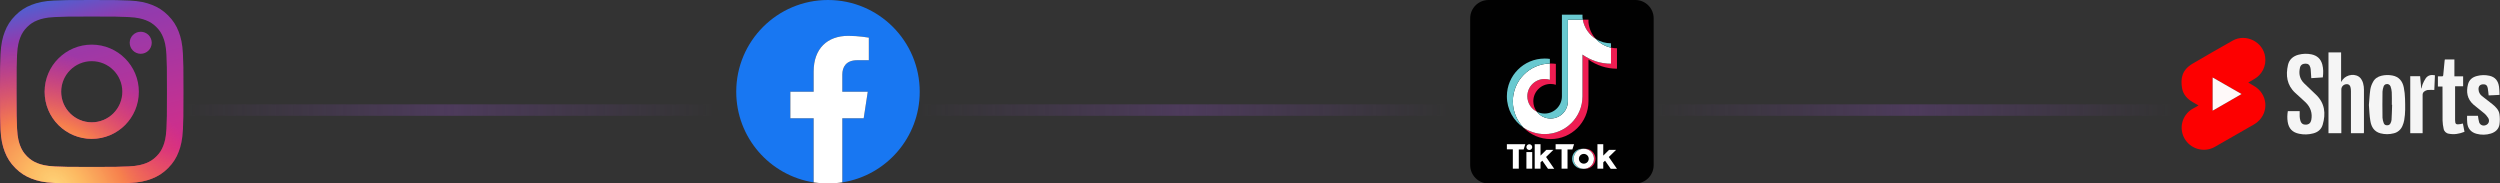 <svg xmlns="http://www.w3.org/2000/svg" width="1090" height="80" viewBox="0 0 1090 80" fill="none"><rect x="0" y="0" width="1090" height="80" fill="#333333" stroke="none"/><path fill-rule="evenodd" clip-rule="evenodd" d="M19.459 40C19.459 28.656 28.656 19.459 40 19.459C51.344 19.459 60.541 28.656 60.541 40C60.541 51.344 51.344 60.541 40 60.541C28.656 60.541 19.459 51.344 19.459 40ZM40 53.333C32.636 53.333 26.667 47.364 26.667 40C26.667 32.636 32.636 26.667 40 26.667C47.364 26.667 53.333 32.636 53.333 40C53.333 47.364 47.364 53.333 40 53.333Z" fill="url(#paint0_linear_14_676)"></path><path fill-rule="evenodd" clip-rule="evenodd" d="M19.459 40C19.459 28.656 28.656 19.459 40 19.459C51.344 19.459 60.541 28.656 60.541 40C60.541 51.344 51.344 60.541 40 60.541C28.656 60.541 19.459 51.344 19.459 40ZM40 53.333C32.636 53.333 26.667 47.364 26.667 40C26.667 32.636 32.636 26.667 40 26.667C47.364 26.667 53.333 32.636 53.333 40C53.333 47.364 47.364 53.333 40 53.333Z" fill="url(#paint1_radial_14_676)"></path><path d="M61.352 23.448C64.003 23.448 66.152 21.299 66.152 18.648C66.152 15.997 64.003 13.848 61.352 13.848C58.701 13.848 56.552 15.997 56.552 18.648C56.552 21.299 58.701 23.448 61.352 23.448Z" fill="url(#paint2_linear_14_676)"></path><path d="M61.352 23.448C64.003 23.448 66.152 21.299 66.152 18.648C66.152 15.997 64.003 13.848 61.352 13.848C58.701 13.848 56.552 15.997 56.552 18.648C56.552 21.299 58.701 23.448 61.352 23.448Z" fill="url(#paint3_radial_14_676)"></path><path fill-rule="evenodd" clip-rule="evenodd" d="M40 0C29.137 0 27.774 0.046 23.508 0.241C19.25 0.435 16.343 1.111 13.799 2.1C11.168 3.122 8.937 4.49 6.714 6.714C4.49 8.937 3.122 11.168 2.1 13.799C1.111 16.343 0.435 19.25 0.241 23.508C0.046 27.774 0 29.137 0 40C0 50.863 0.046 52.225 0.241 56.492C0.435 60.749 1.111 63.657 2.1 66.201C3.122 68.832 4.49 71.063 6.714 73.287C8.937 75.51 11.168 76.878 13.799 77.9C16.343 78.889 19.25 79.565 23.508 79.759C27.774 79.954 29.137 80 40 80C50.863 80 52.225 79.954 56.492 79.759C60.749 79.565 63.657 78.889 66.201 77.9C68.832 76.878 71.063 75.51 73.287 73.287C75.51 71.063 76.878 68.832 77.9 66.201C78.889 63.657 79.565 60.749 79.759 56.492C79.954 52.225 80 50.863 80 40C80 29.137 79.954 27.774 79.759 23.508C79.565 19.25 78.889 16.343 77.9 13.799C76.878 11.168 75.51 8.937 73.287 6.714C71.063 4.49 68.832 3.122 66.201 2.1C63.657 1.111 60.749 0.435 56.492 0.241C52.225 0.046 50.863 0 40 0ZM40 7.207C50.68 7.207 51.946 7.248 56.163 7.44C60.063 7.618 62.181 8.27 63.591 8.818C65.458 9.543 66.79 10.41 68.19 11.81C69.59 13.21 70.457 14.542 71.182 16.409C71.73 17.819 72.382 19.937 72.56 23.837C72.752 28.054 72.793 29.32 72.793 40C72.793 50.68 72.752 51.946 72.56 56.163C72.382 60.063 71.73 62.181 71.182 63.591C70.457 65.458 69.59 66.79 68.19 68.19C66.79 69.59 65.458 70.457 63.591 71.182C62.181 71.73 60.063 72.382 56.163 72.56C51.946 72.752 50.681 72.793 40 72.793C29.319 72.793 28.054 72.752 23.837 72.56C19.937 72.382 17.819 71.73 16.409 71.182C14.542 70.457 13.21 69.59 11.81 68.19C10.41 66.79 9.543 65.458 8.818 63.591C8.27 62.181 7.618 60.063 7.44 56.163C7.248 51.946 7.207 50.68 7.207 40C7.207 29.32 7.248 28.054 7.44 23.837C7.618 19.937 8.27 17.819 8.818 16.409C9.543 14.542 10.41 13.21 11.81 11.81C13.21 10.41 14.542 9.543 16.409 8.818C17.819 8.27 19.937 7.618 23.837 7.44C28.054 7.248 29.32 7.207 40 7.207Z" fill="url(#paint4_linear_14_676)"></path><path fill-rule="evenodd" clip-rule="evenodd" d="M40 0C29.137 0 27.774 0.046 23.508 0.241C19.25 0.435 16.343 1.111 13.799 2.1C11.168 3.122 8.937 4.49 6.714 6.714C4.49 8.937 3.122 11.168 2.1 13.799C1.111 16.343 0.435 19.25 0.241 23.508C0.046 27.774 0 29.137 0 40C0 50.863 0.046 52.225 0.241 56.492C0.435 60.749 1.111 63.657 2.1 66.201C3.122 68.832 4.49 71.063 6.714 73.287C8.937 75.51 11.168 76.878 13.799 77.9C16.343 78.889 19.25 79.565 23.508 79.759C27.774 79.954 29.137 80 40 80C50.863 80 52.225 79.954 56.492 79.759C60.749 79.565 63.657 78.889 66.201 77.9C68.832 76.878 71.063 75.51 73.287 73.287C75.51 71.063 76.878 68.832 77.9 66.201C78.889 63.657 79.565 60.749 79.759 56.492C79.954 52.225 80 50.863 80 40C80 29.137 79.954 27.774 79.759 23.508C79.565 19.25 78.889 16.343 77.9 13.799C76.878 11.168 75.51 8.937 73.287 6.714C71.063 4.49 68.832 3.122 66.201 2.1C63.657 1.111 60.749 0.435 56.492 0.241C52.225 0.046 50.863 0 40 0ZM40 7.207C50.68 7.207 51.946 7.248 56.163 7.44C60.063 7.618 62.181 8.27 63.591 8.818C65.458 9.543 66.79 10.41 68.19 11.81C69.59 13.21 70.457 14.542 71.182 16.409C71.73 17.819 72.382 19.937 72.56 23.837C72.752 28.054 72.793 29.32 72.793 40C72.793 50.68 72.752 51.946 72.56 56.163C72.382 60.063 71.73 62.181 71.182 63.591C70.457 65.458 69.59 66.79 68.19 68.19C66.79 69.59 65.458 70.457 63.591 71.182C62.181 71.73 60.063 72.382 56.163 72.56C51.946 72.752 50.681 72.793 40 72.793C29.319 72.793 28.054 72.752 23.837 72.56C19.937 72.382 17.819 71.73 16.409 71.182C14.542 70.457 13.21 69.59 11.81 68.19C10.41 66.79 9.543 65.458 8.818 63.591C8.27 62.181 7.618 60.063 7.44 56.163C7.248 51.946 7.207 50.68 7.207 40C7.207 29.32 7.248 28.054 7.44 23.837C7.618 19.937 8.27 17.819 8.818 16.409C9.543 14.542 10.41 13.21 11.81 11.81C13.21 10.41 14.542 9.543 16.409 8.818C17.819 8.27 19.937 7.618 23.837 7.44C28.054 7.248 29.32 7.207 40 7.207Z" fill="url(#paint5_radial_14_676)"></path><g clip-path="url(#clip0_14_676)"><path d="M401 40C401 17.909 383.091 0 361 0C338.909 0 321 17.909 321 40C321 59.965 335.627 76.513 354.75 79.514V51.562H344.594V40H354.75V31.188C354.75 21.163 360.722 15.625 369.859 15.625C374.235 15.625 378.812 16.406 378.812 16.406V26.25H373.769C368.8 26.25 367.25 29.333 367.25 32.497V40H378.344L376.57 51.562H367.25V79.514C386.373 76.513 401 59.965 401 40Z" fill="#1877F2"></path><path d="M376.57 51.562L378.344 40H367.25V32.497C367.25 29.333 368.8 26.25 373.769 26.25H378.812V16.406C378.812 16.406 374.235 15.625 369.859 15.625C360.722 15.625 354.75 21.163 354.75 31.188V40H344.594V51.562H354.75V79.514C356.786 79.834 358.874 80 361 80C363.126 80 365.214 79.834 367.25 79.514V51.562H376.57Z" fill="white"></path></g><path fill-rule="evenodd" clip-rule="evenodd" d="M649 0H713C717.419 0 721 3.581 721 8V72C721 76.419 717.419 80 713 80H649C644.581 80 641 76.419 641 72V8C641 3.581 644.581 0 649 0Z" fill="#010101"></path><path fill-rule="evenodd" clip-rule="evenodd" d="M691.234 73.6C693.668 73.6 695.641 71.642 695.641 69.228C695.641 66.814 693.668 64.856 691.234 64.856H690.57C693.004 64.856 694.977 66.814 694.977 69.228C694.977 71.642 693.004 73.6 690.57 73.6H691.234Z" fill="#EE1D52"></path><path fill-rule="evenodd" clip-rule="evenodd" d="M690.51 64.856H689.846C687.411 64.856 685.438 66.814 685.438 69.228C685.438 71.642 687.411 73.6 689.846 73.6H690.51C688.075 73.6 686.102 71.642 686.102 69.228C686.102 66.814 688.075 64.856 690.51 64.856V64.856Z" fill="#69C9D0"></path><path fill-rule="evenodd" clip-rule="evenodd" d="M656.999 65.096V62.88H665.029L664.305 65.156H662.192V73.54H659.595V65.096H656.999ZM678.252 65.096V62.88H686.282L685.557 65.156H683.444V73.54H680.848V65.096H678.252ZM666.779 62.88C666.079 62.88 665.513 63.443 665.513 64.138C665.513 64.832 666.079 65.395 666.779 65.395C667.481 65.395 668.048 64.832 668.048 64.138C668.048 63.443 667.48 62.88 666.779 62.88ZM668.048 66.294H665.513V73.54H668.048V66.294ZM669.135 73.54V62.88H671.671V67.85L674.206 65.335H677.285L674.085 68.45L677.648 73.6H674.931L672.456 70.066L671.671 70.785V73.54H669.135ZM696.485 73.54V62.88H699.021V67.85L701.557 65.335H704.636L701.436 68.45L704.999 73.6H702.282L699.806 70.066L699.021 70.785V73.54H696.485ZM694.977 69.228C694.977 71.643 693.003 73.6 690.569 73.6H690.509C688.075 73.6 686.101 71.643 686.101 69.228C686.101 66.814 688.075 64.856 690.509 64.856H690.569C693.003 64.856 694.977 66.814 694.977 69.228ZM690.54 67.103C689.356 67.103 688.396 68.054 688.396 69.228C688.396 70.403 689.356 71.354 690.54 71.355C691.723 71.355 692.683 70.403 692.683 69.228C692.683 68.054 691.723 67.103 690.54 67.103Z" fill="white"></path><path fill-rule="evenodd" clip-rule="evenodd" d="M692.573 25.98C696.075 28.482 700.366 29.954 704.999 29.954V21.042C704.122 21.042 703.248 20.95 702.39 20.769V27.784C697.756 27.784 693.466 26.312 689.963 23.81V41.997C689.963 51.095 682.584 58.47 673.482 58.47C670.086 58.47 666.929 57.444 664.306 55.684C667.299 58.742 671.473 60.64 676.091 60.64C685.194 60.64 692.573 53.265 692.573 44.166V25.98H692.573ZM695.792 16.988C694.002 15.034 692.827 12.508 692.573 9.716V8.57H690.1C690.722 12.118 692.846 15.15 695.792 16.988ZM670.063 48.702C669.064 47.392 668.523 45.789 668.526 44.141C668.526 39.979 671.901 36.605 676.065 36.605C676.841 36.605 677.612 36.724 678.352 36.958V27.847C677.488 27.729 676.616 27.678 675.743 27.697V34.789C675.003 34.554 674.232 34.435 673.455 34.436C669.291 34.436 665.916 37.81 665.916 41.971C665.916 44.914 667.603 47.461 670.063 48.702Z" fill="#EE1D52"></path><path fill-rule="evenodd" clip-rule="evenodd" d="M689.964 23.81C693.467 26.312 697.757 27.784 702.39 27.784V20.769C699.804 20.218 697.514 18.867 695.793 16.988C692.846 15.15 690.723 12.118 690.101 8.57H683.605V44.166C683.59 48.316 680.221 51.676 676.065 51.676C673.617 51.676 671.441 50.509 670.064 48.702C667.604 47.461 665.917 44.914 665.917 41.971C665.917 37.81 669.292 34.436 673.456 34.436C674.254 34.436 675.022 34.56 675.744 34.789V27.697C666.801 27.882 659.609 35.185 659.609 44.166C659.609 48.65 661.4 52.715 664.307 55.684C666.929 57.444 670.086 58.47 673.482 58.47C682.585 58.47 689.964 51.095 689.964 41.997V23.81Z" fill="white"></path><path fill-rule="evenodd" clip-rule="evenodd" d="M702.39 20.768V18.872C700.057 18.875 697.771 18.222 695.792 16.988C697.544 18.904 699.85 20.226 702.39 20.768ZM690.1 8.569C690.041 8.23 689.995 7.889 689.963 7.546V6.4H680.994V41.997C680.98 46.146 677.611 49.506 673.455 49.506C672.235 49.506 671.083 49.217 670.063 48.702C671.441 50.509 673.616 51.676 676.065 51.676C680.22 51.676 683.59 48.316 683.604 44.166V8.569H690.1ZM675.744 27.697V25.677C674.994 25.575 674.238 25.524 673.482 25.524C664.379 25.524 657 32.899 657 41.997C657 47.7 659.9 52.727 664.307 55.684C661.4 52.714 659.609 48.65 659.609 44.166C659.609 35.184 666.801 27.881 675.744 27.697Z" fill="#69C9D0"></path><path d="M958.549 45.969C957.65 45.439 956.85 44.976 956.017 44.512C953.652 43.154 951.853 41.166 951.386 38.482C950.653 34.175 951.32 30.531 955.917 27.781C961.714 24.336 967.578 21.056 973.441 17.71C979.172 14.463 986.734 18.24 987.601 24.767C988.2 28.742 986.235 32.651 982.67 34.573C981.904 35.004 981.104 35.467 980.238 35.998C981.104 36.494 981.837 36.958 982.603 37.389C988.7 40.801 989.5 48.852 984.136 53.291C983.07 54.153 981.804 54.782 980.604 55.478C975.574 58.393 970.51 61.308 965.445 64.158C960.748 66.675 954.884 64.886 952.352 60.215C949.954 55.776 951.42 50.276 955.684 47.593C956.65 47.096 957.55 46.566 958.549 45.969ZM964.713 48.255L977.306 41L964.713 33.778V48.255Z" fill="#FD0000"></path><path d="M1015.22 58.062V22.845H1020.72V35.766C1020.88 35.501 1021.12 35.136 1021.38 34.772C1023.22 32.32 1027.21 31.89 1029.15 34.043C1029.71 34.739 1030.15 35.567 1030.34 36.428C1030.58 37.29 1030.68 38.151 1030.68 39.045C1030.71 45.208 1030.68 51.37 1030.68 57.532C1030.68 57.697 1030.68 57.863 1030.64 58.062H1025.01V57.3C1025.01 51.436 1025.01 45.572 1025.01 39.708C1025.01 39.112 1024.95 38.482 1024.78 37.886C1024.51 36.958 1023.78 36.561 1022.82 36.727C1021.62 36.892 1020.75 37.952 1020.82 39.145V58.062H1015.22Z" fill="#F5F5F5"></path><path d="M997.495 48.454H1002.66C1002.66 49.216 1002.63 50.011 1002.66 50.773C1002.69 51.37 1002.79 51.999 1002.96 52.562C1003.33 53.854 1004.16 54.417 1005.42 54.351C1006.69 54.285 1007.46 53.589 1007.72 52.33C1008.29 49.349 1007.42 46.765 1005.26 44.644C1003.79 43.22 1002.23 41.895 1000.73 40.503C997.062 37.124 996.529 32.883 997.562 28.311C998.095 25.959 999.761 24.502 1002.09 23.872C1003.96 23.375 1005.92 23.309 1007.82 23.706C1010.29 24.237 1011.85 25.661 1012.52 28.113C1013.02 29.968 1012.99 31.823 1012.75 33.745L1007.72 34.076C1007.62 32.751 1007.56 31.459 1007.46 30.2C1007.42 29.968 1007.39 29.703 1007.32 29.471C1006.99 28.245 1006.32 27.715 1005.12 27.748C1003.93 27.781 1003.06 28.311 1002.79 29.504C1002.19 32.088 1002.63 34.407 1004.59 36.329C1006.29 37.985 1007.99 39.609 1009.72 41.232C1013.65 44.943 1014.12 49.481 1012.69 54.384C1012.09 56.405 1010.62 57.631 1008.56 58.161C1006.56 58.691 1004.49 58.758 1002.46 58.327C999.494 57.73 997.895 56.074 997.429 53.092C997.195 51.602 997.229 50.011 997.495 48.454Z" fill="#F5F5F5"></path><path d="M1032.84 45.771C1033.04 43.452 1033.14 41.166 1033.48 38.88C1033.68 37.819 1034.04 36.792 1034.58 35.832C1035.34 34.308 1036.67 33.413 1038.34 33.016C1039.91 32.651 1041.51 32.618 1043.07 32.916C1045.94 33.446 1047.47 35.368 1048.04 38.051C1048.37 39.741 1048.57 41.431 1048.6 43.153C1048.67 46.234 1048.8 49.315 1048.24 52.363C1048.07 53.225 1047.84 54.086 1047.47 54.881C1046.8 56.505 1045.4 57.73 1043.67 58.128C1041.77 58.625 1039.77 58.625 1037.87 58.128C1035.11 57.399 1033.88 55.279 1033.48 52.728C1033.08 50.442 1033.01 48.09 1032.84 45.771ZM1042.97 45.704H1042.84C1042.84 43.849 1042.9 41.994 1042.8 40.139C1042.74 39.277 1042.57 38.449 1042.27 37.654C1041.94 36.826 1041.04 36.428 1040.21 36.726C1039.77 36.892 1039.44 37.223 1039.27 37.654C1039.01 38.383 1038.81 39.178 1038.77 39.94C1038.71 43.75 1038.71 47.56 1038.77 51.336C1038.84 52.131 1039.01 52.96 1039.31 53.688C1039.51 54.285 1040.11 54.682 1040.77 54.616C1041.41 54.682 1042.01 54.318 1042.27 53.722C1042.51 53.291 1042.64 52.794 1042.71 52.297C1042.84 50.144 1042.9 47.924 1042.97 45.704Z" fill="#F5F5F5"></path><path d="M1075.65 50.475H1080.39C1080.49 51.403 1080.65 52.33 1080.88 53.225C1081.18 54.252 1082.18 54.881 1083.22 54.716C1084.85 54.484 1085.72 52.96 1084.88 51.469C1084.35 50.608 1083.68 49.846 1082.88 49.216C1081.42 47.957 1079.85 46.831 1078.39 45.572C1075.69 43.154 1075.19 40.105 1076.05 36.76C1076.55 34.805 1077.95 33.645 1079.89 33.148C1081.72 32.651 1083.65 32.618 1085.48 33.049C1087.85 33.612 1089.18 35.136 1089.58 37.82C1089.75 38.946 1089.75 40.105 1089.81 41.364L1087.35 41.497L1085.05 41.596C1084.92 40.47 1084.85 39.41 1084.65 38.35C1084.42 37.19 1083.75 36.693 1082.62 36.76C1081.22 36.826 1080.55 37.654 1080.65 39.045C1080.69 40.139 1081.22 41.166 1082.12 41.861C1083.65 43.087 1085.22 44.247 1086.75 45.472C1088.18 46.632 1089.51 47.957 1089.78 49.846C1089.98 51.303 1089.98 52.761 1089.78 54.219C1089.45 56.273 1088.05 57.598 1086.02 58.227C1083.98 58.857 1081.82 58.89 1079.75 58.327C1077.39 57.697 1075.92 56.041 1075.72 53.589C1075.59 52.595 1075.65 51.602 1075.65 50.475Z" fill="#F5F5F5"></path><path d="M1070.42 37.621C1070.42 42.59 1070.39 47.46 1070.42 52.33C1070.42 54.152 1070.82 54.417 1072.66 54.119C1073.02 54.053 1073.36 53.954 1073.82 53.854C1074.06 55.047 1074.29 56.239 1074.52 57.465C1072.26 58.36 1070.02 58.757 1067.66 58.294C1066.53 58.128 1065.63 57.267 1065.43 56.173C1065.16 54.981 1064.99 53.788 1064.96 52.562C1064.93 47.858 1064.93 43.187 1064.93 38.515V37.72H1062.93V33.281C1063.49 33.281 1064.03 33.248 1064.56 33.281C1065.09 33.314 1065.23 33.148 1065.26 32.651C1065.43 30.564 1065.66 28.51 1065.86 26.423C1065.86 26.257 1065.93 26.125 1065.96 25.926H1070.12V33.281H1073.92V37.621H1070.42Z" fill="#F5F5F5"></path><path d="M1061.63 32.817C1061.53 35.004 1061.46 37.124 1061.36 39.211C1060.33 39.211 1059.36 39.145 1058.4 39.244C1057.9 39.344 1057.4 39.542 1057 39.874C1056.5 40.205 1056.23 40.801 1056.26 41.398C1056.3 46.698 1056.26 51.999 1056.26 57.3V58.062H1050.87V33.215H1055.17C1055.33 35.004 1055.5 36.793 1055.66 38.549H1055.8C1055.9 37.919 1056.06 37.323 1056.26 36.726C1056.63 35.799 1057.1 34.904 1057.66 34.076C1058.6 32.817 1060 32.486 1061.63 32.817Z" fill="#F5F5F5"></path><path d="M964.713 48.255V33.778L977.306 41L964.713 48.255Z" fill="#FEF9F9"></path><path d="M80 48H321" stroke="url(#paint6_linear_14_676)" stroke-opacity="0.31" stroke-width="5" stroke-linecap="round"></path><path d="M401 48L641 48" stroke="url(#paint7_linear_14_676)" stroke-opacity="0.31" stroke-width="5" stroke-linecap="round"></path><path d="M721 48L957 48" stroke="url(#paint8_linear_14_676)" stroke-opacity="0.31" stroke-width="5" stroke-linecap="round"></path><defs><linearGradient id="paint0_linear_14_676" x1="4.668" y1="4.206" x2="29.891" y2="101.773" gradientUnits="userSpaceOnUse"><stop stop-color="#4E60D3"></stop><stop offset="0.143" stop-color="#913BAF"></stop><stop offset="0.761" stop-color="#D52D88"></stop><stop offset="1" stop-color="#F26D4F"></stop></linearGradient><radialGradient id="paint1_radial_14_676" cx="0" cy="0" r="1" gradientUnits="userSpaceOnUse" gradientTransform="translate(24.22 80) rotate(32.16) scale(74.716 53.77)"><stop stop-color="#FED276"></stop><stop offset="0.17" stop-color="#FDBD61" stop-opacity="0.975"></stop><stop offset="0.454" stop-color="#F6804D"></stop><stop offset="1" stop-color="#E83D5C" stop-opacity="0.01"></stop></radialGradient><linearGradient id="paint2_linear_14_676" x1="4.668" y1="4.206" x2="29.891" y2="101.773" gradientUnits="userSpaceOnUse"><stop stop-color="#4E60D3"></stop><stop offset="0.143" stop-color="#913BAF"></stop><stop offset="0.761" stop-color="#D52D88"></stop><stop offset="1" stop-color="#F26D4F"></stop></linearGradient><radialGradient id="paint3_radial_14_676" cx="0" cy="0" r="1" gradientUnits="userSpaceOnUse" gradientTransform="translate(24.22 80) rotate(32.16) scale(74.716 53.77)"><stop stop-color="#FED276"></stop><stop offset="0.17" stop-color="#FDBD61" stop-opacity="0.975"></stop><stop offset="0.454" stop-color="#F6804D"></stop><stop offset="1" stop-color="#E83D5C" stop-opacity="0.01"></stop></radialGradient><linearGradient id="paint4_linear_14_676" x1="4.668" y1="4.206" x2="29.891" y2="101.773" gradientUnits="userSpaceOnUse"><stop stop-color="#4E60D3"></stop><stop offset="0.143" stop-color="#913BAF"></stop><stop offset="0.761" stop-color="#D52D88"></stop><stop offset="1" stop-color="#F26D4F"></stop></linearGradient><radialGradient id="paint5_radial_14_676" cx="0" cy="0" r="1" gradientUnits="userSpaceOnUse" gradientTransform="translate(24.22 80) rotate(32.16) scale(74.716 53.77)"><stop stop-color="#FED276"></stop><stop offset="0.17" stop-color="#FDBD61" stop-opacity="0.975"></stop><stop offset="0.454" stop-color="#F6804D"></stop><stop offset="1" stop-color="#E83D5C" stop-opacity="0.01"></stop></radialGradient><linearGradient id="paint6_linear_14_676" x1="80" y1="50.5" x2="311.487" y2="50.5" gradientUnits="userSpaceOnUse"><stop stop-color="#874CB6" stop-opacity="0"></stop><stop offset="0.5" stop-color="#874CB6"></stop><stop offset="1" stop-color="#874CB6" stop-opacity="0"></stop></linearGradient><linearGradient id="paint7_linear_14_676" x1="401" y1="50.5" x2="631.526" y2="50.5" gradientUnits="userSpaceOnUse"><stop stop-color="#874CB6" stop-opacity="0"></stop><stop offset="0.5" stop-color="#874CB6"></stop><stop offset="1" stop-color="#874CB6" stop-opacity="0"></stop></linearGradient><linearGradient id="paint8_linear_14_676" x1="721" y1="50.5" x2="947.684" y2="50.5" gradientUnits="userSpaceOnUse"><stop stop-color="#874CB6" stop-opacity="0"></stop><stop offset="0.5" stop-color="#874CB6"></stop><stop offset="1" stop-color="#874CB6" stop-opacity="0"></stop></linearGradient><clipPath id="clip0_14_676"><rect width="80" height="80" fill="white" transform="translate(321)"></rect></clipPath></defs></svg>